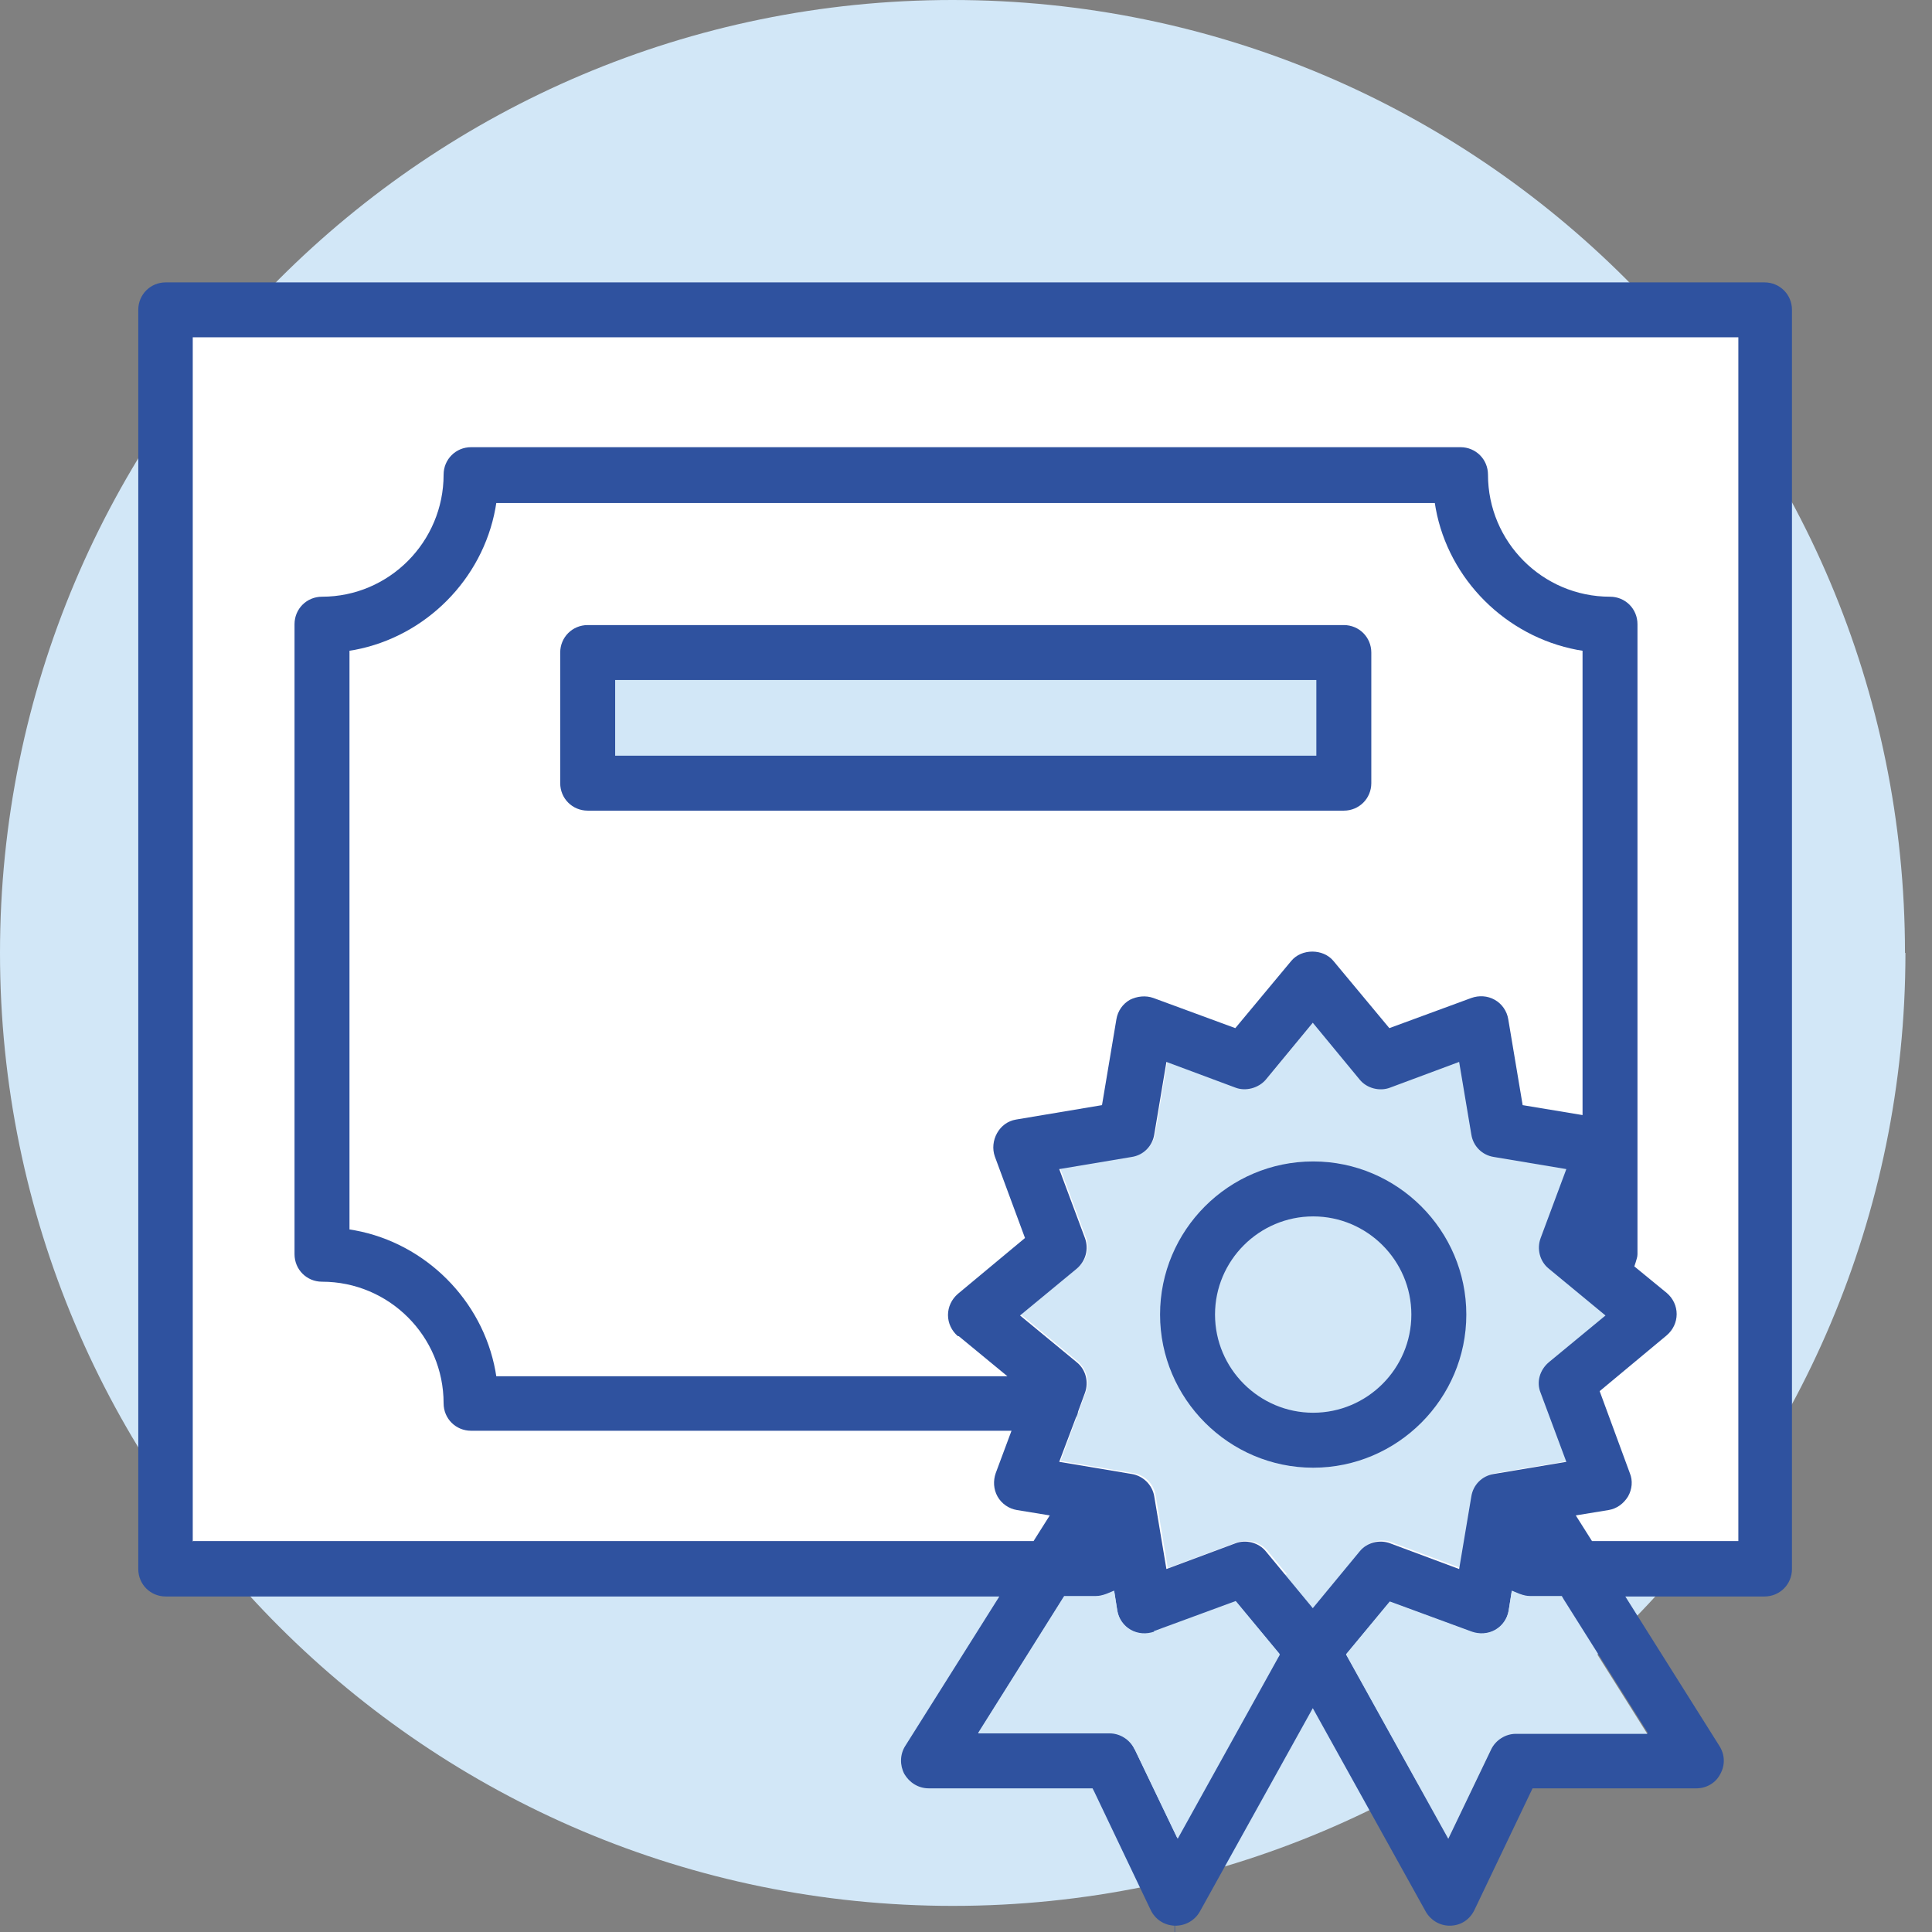 <svg width="56" height="56" viewBox="0 0 56 56" fill="none" xmlns="http://www.w3.org/2000/svg">
<rect x="0" y="0" width="56" height="56" fill="#808080" stroke="none"/>
<g clip-path="url(#clip0_9105_25647)">
<path d="M55.23 27.621C55.23 42.868 42.868 55.243 27.621 55.243C12.375 55.243 0 42.868 0 27.621C0 12.375 12.362 0 27.608 0C42.855 0 55.217 12.362 55.217 27.621H55.23Z" fill="#D2E7F7"/>
<path d="M51.286 8.889H4.906V45.635H51.286V8.889Z" fill="white"/>
<path d="M44.684 35.858L45.428 33.861L43.326 33.509C42.987 33.456 42.726 33.195 42.673 32.856L42.321 30.754L40.324 31.498C40.011 31.616 39.645 31.511 39.436 31.263L38.079 29.619L36.721 31.263C36.512 31.511 36.134 31.616 35.833 31.498L33.836 30.754L33.484 32.856C33.431 33.195 33.157 33.456 32.831 33.509L30.729 33.861L31.474 35.858C31.591 36.172 31.5 36.537 31.238 36.746L29.594 38.103L31.238 39.461C31.5 39.683 31.591 40.035 31.474 40.349L31.278 40.884C31.278 40.884 31.238 40.988 31.212 41.067L30.742 42.346L32.844 42.698C33.184 42.751 33.445 43.012 33.497 43.351L33.849 45.453L35.846 44.709C36.147 44.591 36.525 44.696 36.734 44.944L38.092 46.588L39.449 44.944C39.658 44.682 40.024 44.578 40.35 44.709L42.347 45.453L42.7 43.351C42.752 43.025 43.013 42.751 43.352 42.698L45.454 42.346L44.71 40.349C44.592 40.035 44.684 39.67 44.945 39.461L46.59 38.103L44.945 36.746C44.684 36.524 44.579 36.172 44.71 35.858H44.684Z" fill="#D2E7F7"/>
<path d="M38.703 18.941H17.008V22.687H38.703V18.941Z" fill="#D2E7F7"/>
<path d="M38.063 33.665C35.609 33.665 33.625 35.663 33.625 38.103C33.625 40.544 35.622 42.542 38.063 42.542C40.504 42.542 42.502 40.544 42.502 38.103C42.502 35.663 40.504 33.665 38.063 33.665ZM38.063 40.949C36.497 40.949 35.218 39.67 35.218 38.103C35.218 36.537 36.497 35.258 38.063 35.258C39.63 35.258 40.909 36.537 40.909 38.103C40.909 39.67 39.63 40.949 38.063 40.949Z" fill="#2F529F"/>
<path d="M34.07 55.817C34.37 55.817 34.632 55.661 34.775 55.413L38.052 49.512L41.328 55.413C41.472 55.661 41.733 55.817 42.02 55.817C42.346 55.817 42.607 55.635 42.738 55.36L44.422 51.836H49.173C49.461 51.836 49.735 51.679 49.865 51.418C50.009 51.157 49.996 50.857 49.839 50.609L47.111 46.275H51.144C51.588 46.275 51.941 45.923 51.941 45.479V8.981C51.941 8.537 51.588 8.185 51.144 8.185H4.804C4.36 8.185 4.008 8.537 4.008 8.981V45.479C4.008 45.923 4.36 46.275 4.804 46.275H28.966L26.238 50.609C26.081 50.857 26.081 51.17 26.212 51.418C26.356 51.666 26.617 51.836 26.917 51.836H31.668L31.721 51.94L33.352 55.36C33.483 55.635 33.744 55.804 34.044 55.817V56H34.057V55.817H34.07ZM36.694 44.97C36.485 44.709 36.107 44.617 35.806 44.735L33.809 45.479L33.457 43.377C33.404 43.038 33.13 42.777 32.804 42.724L30.702 42.372L31.185 41.093C31.225 41.028 31.238 40.975 31.251 40.91L31.447 40.375C31.564 40.062 31.473 39.696 31.212 39.487L29.567 38.13L31.212 36.772C31.473 36.55 31.564 36.198 31.447 35.884L30.702 33.887L32.804 33.535C33.144 33.483 33.404 33.221 33.457 32.882L33.809 30.78L35.806 31.524C36.107 31.642 36.485 31.538 36.694 31.29L38.052 29.645L39.409 31.29C39.618 31.55 39.997 31.642 40.297 31.524L42.294 30.78L42.647 32.882C42.699 33.221 42.96 33.483 43.299 33.535L45.401 33.887L44.657 35.884C44.539 36.198 44.631 36.563 44.892 36.772L46.536 38.13L44.892 39.487C44.631 39.709 44.526 40.062 44.657 40.375L45.401 42.372L43.299 42.724C42.96 42.777 42.699 43.038 42.647 43.377L42.294 45.479L40.297 44.735C39.984 44.617 39.618 44.709 39.409 44.97L38.052 46.614L36.694 44.97ZM27.791 38.73L29.201 39.892H14.385L14.359 39.735C13.981 37.686 12.336 36.041 10.287 35.662L10.13 35.636V18.862L10.287 18.836C12.336 18.445 13.981 16.8 14.359 14.738L14.385 14.581H41.589L41.615 14.738C41.994 16.8 43.652 18.445 45.714 18.836L45.871 18.862V32.321L44.135 32.033L43.717 29.54C43.678 29.305 43.534 29.096 43.325 28.979C43.116 28.861 42.868 28.848 42.647 28.927L40.271 29.801L38.652 27.856C38.352 27.491 37.725 27.491 37.425 27.856L35.806 29.801L33.431 28.927C33.209 28.848 32.961 28.875 32.752 28.979C32.543 29.096 32.399 29.305 32.36 29.54L31.942 32.033L29.449 32.451C29.214 32.49 29.018 32.634 28.901 32.843C28.784 33.052 28.758 33.3 28.836 33.522L29.71 35.884L27.765 37.503C27.583 37.66 27.478 37.882 27.478 38.117C27.478 38.352 27.583 38.573 27.765 38.73H27.791ZM47.751 50.243H43.939C43.626 50.243 43.351 50.413 43.221 50.7L41.981 53.285L39.018 47.946L40.284 46.419L42.66 47.293C42.882 47.371 43.13 47.358 43.338 47.241C43.547 47.123 43.691 46.915 43.73 46.68L43.821 46.105L44.043 46.197C44.148 46.236 44.252 46.262 44.356 46.262H45.27L45.322 46.353L47.764 50.23L47.751 50.243ZM5.587 44.682V9.777H50.387V44.669H46.145L45.675 43.925L46.628 43.769C46.863 43.73 47.059 43.586 47.189 43.377C47.307 43.168 47.333 42.92 47.241 42.698L46.367 40.323L48.312 38.704C48.495 38.547 48.599 38.325 48.599 38.09C48.599 37.855 48.495 37.633 48.312 37.477L47.372 36.707L47.411 36.589C47.437 36.498 47.463 36.433 47.463 36.354V18.092C47.463 17.648 47.111 17.296 46.667 17.296C44.709 17.296 43.13 15.704 43.13 13.758C43.13 13.315 42.777 12.962 42.333 12.962H13.654C13.211 12.962 12.858 13.315 12.858 13.758C12.858 15.704 11.279 17.296 9.334 17.296C8.89 17.296 8.537 17.648 8.537 18.092V36.354C8.537 36.798 8.89 37.151 9.334 37.151C11.279 37.151 12.858 38.73 12.858 40.675C12.858 41.119 13.211 41.471 13.654 41.471H29.319L28.862 42.698C28.784 42.92 28.797 43.168 28.914 43.377C29.032 43.586 29.24 43.73 29.475 43.769L30.428 43.925L29.958 44.669H5.6L5.587 44.682ZM32.882 50.7C32.752 50.426 32.465 50.243 32.164 50.243H28.353L30.846 46.275H31.76C31.864 46.275 31.969 46.249 32.073 46.21L32.295 46.118L32.386 46.693C32.425 46.928 32.569 47.137 32.778 47.254C32.987 47.371 33.235 47.398 33.457 47.306L35.833 46.432L37.099 47.959L37.033 48.076L34.136 53.298L32.895 50.713L32.882 50.7Z" fill="#2F529F"/>
<path d="M39.748 18.915C39.748 18.471 39.395 18.118 38.952 18.118H17.035C16.591 18.118 16.238 18.471 16.238 18.915V22.7C16.238 23.144 16.591 23.497 17.035 23.497H38.952C39.395 23.497 39.748 23.144 39.748 22.7V18.915ZM38.155 21.904H17.831V19.711H38.155V21.904Z" fill="#2F529F"/>
<path d="M45.268 46.275H44.355C44.25 46.275 44.146 46.249 44.041 46.21L43.819 46.118L43.728 46.693C43.689 46.928 43.545 47.137 43.336 47.254C43.127 47.372 42.88 47.385 42.658 47.306L40.282 46.432L39.016 47.959L41.979 53.298L43.219 50.713C43.349 50.439 43.637 50.256 43.937 50.256H47.748L45.307 46.38L45.255 46.288L45.268 46.275Z" fill="#D2E7F7"/>
<path d="M33.456 47.293C33.234 47.371 32.986 47.358 32.777 47.241C32.568 47.123 32.424 46.915 32.385 46.68L32.294 46.105L32.072 46.197C31.967 46.236 31.863 46.262 31.759 46.262H30.845L28.352 50.23H32.163C32.477 50.23 32.751 50.4 32.881 50.687L34.121 53.272L37.019 48.05L37.084 47.933L35.818 46.406L33.443 47.28L33.456 47.293Z" fill="#D2E7F7"/>
</g>
<defs>
<clipPath id="clip0_9105_25647">
<rect width="56" height="56" fill="white"/>
</clipPath>
</defs>
</svg>
